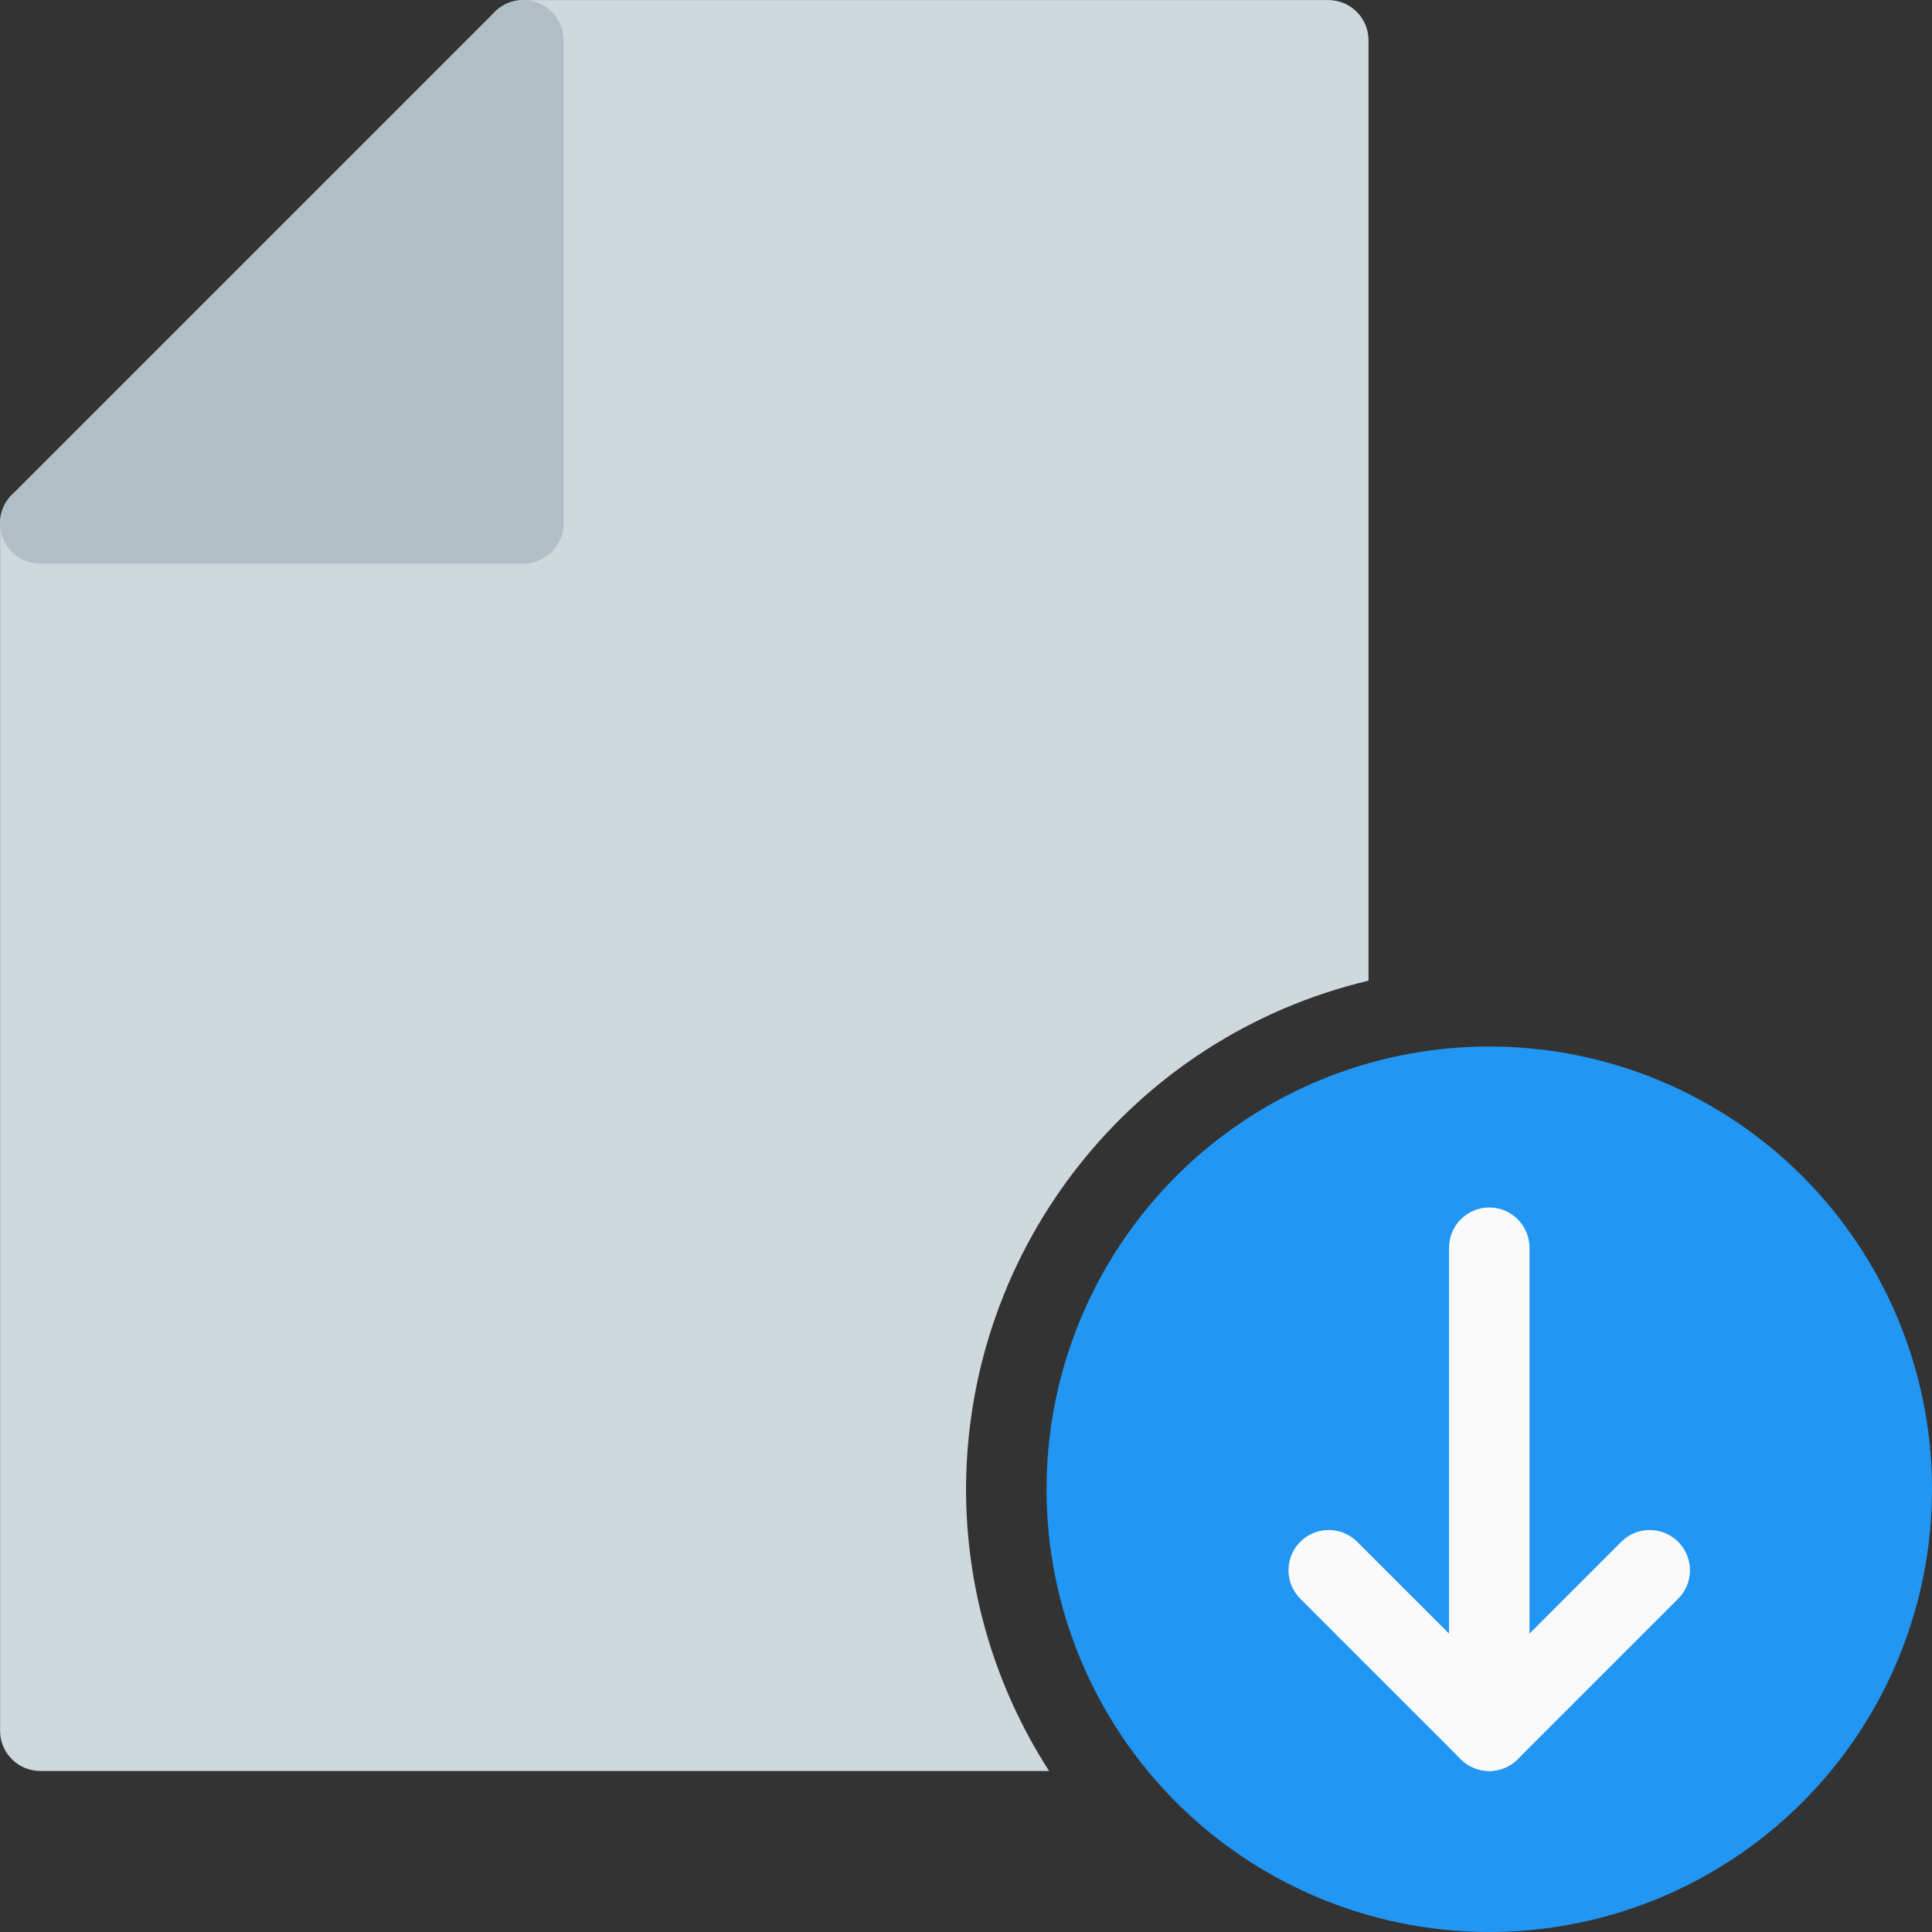 <?xml version="1.0" encoding="iso-8859-1"?>
<!-- Generator: Adobe Illustrator 19.0.0, SVG Export Plug-In . SVG Version: 6.00 Build 0)  -->
<svg version="1.1" id="Capa_1" xmlns="http://www.w3.org/2000/svg" xmlns:xlink="http://www.w3.org/1999/xlink" x="0px" y="0px"
	 viewBox="0 0 512.019 512.019" style="enable-background:new 0 0 512.019 512.019;" xml:space="preserve">
<rect x="0" y="0" width="512.019" height="512.019" fill="#333333" stroke="none"/>
<circle style="fill:#2196F3;" cx="394.686" cy="394.679" r="117.333"/>
<g>
	<path style="fill:#FAFAFA;" d="M394.686,469.345c-5.891,0-10.667-4.776-10.667-10.667v-128c0-5.891,4.776-10.667,10.667-10.667
		c5.891,0,10.667,4.776,10.667,10.667v128C405.352,464.57,400.577,469.345,394.686,469.345z"/>
	<path style="fill:#FAFAFA;" d="M394.686,469.345c-2.831,0.005-5.548-1.115-7.552-3.115l-42.667-42.667
		c-4.093-4.237-3.976-10.99,0.261-15.083c4.134-3.993,10.688-3.993,14.821,0l35.136,35.115l35.115-35.115
		c4.237-4.093,10.99-3.976,15.083,0.261c3.993,4.134,3.993,10.688,0,14.821l-42.667,42.667
		C400.217,468.225,397.509,469.345,394.686,469.345z"/>
</g>
<path style="fill:#CFD8DC;" d="M256.019,394.679c0.119-64.185,44.226-119.919,106.667-134.784V10.679
	c0-5.891-4.776-10.667-10.667-10.667H138.686c-5.891,0-10.667,4.776-10.667,10.667v117.333H10.686
	c-5.891,0-10.667,4.776-10.667,10.667v320c0,5.891,4.776,10.667,10.667,10.667h267.349
	C263.667,447.092,256.023,421.167,256.019,394.679z"/>
<path style="fill:#B0BEC5;" d="M142.76,0.823c-3.985-1.654-8.574-0.745-11.627,2.304l-128,128
	c-4.171,4.16-4.179,10.914-0.019,15.085c2.006,2.011,4.731,3.139,7.571,3.134h128c5.891,0,10.667-4.776,10.667-10.667v-128
	C149.352,6.362,146.75,2.471,142.76,0.823z"/>
<g>
</g>
<g>
</g>
<g>
</g>
<g>
</g>
<g>
</g>
<g>
</g>
<g>
</g>
<g>
</g>
<g>
</g>
<g>
</g>
<g>
</g>
<g>
</g>
<g>
</g>
<g>
</g>
<g>
</g>
</svg>
